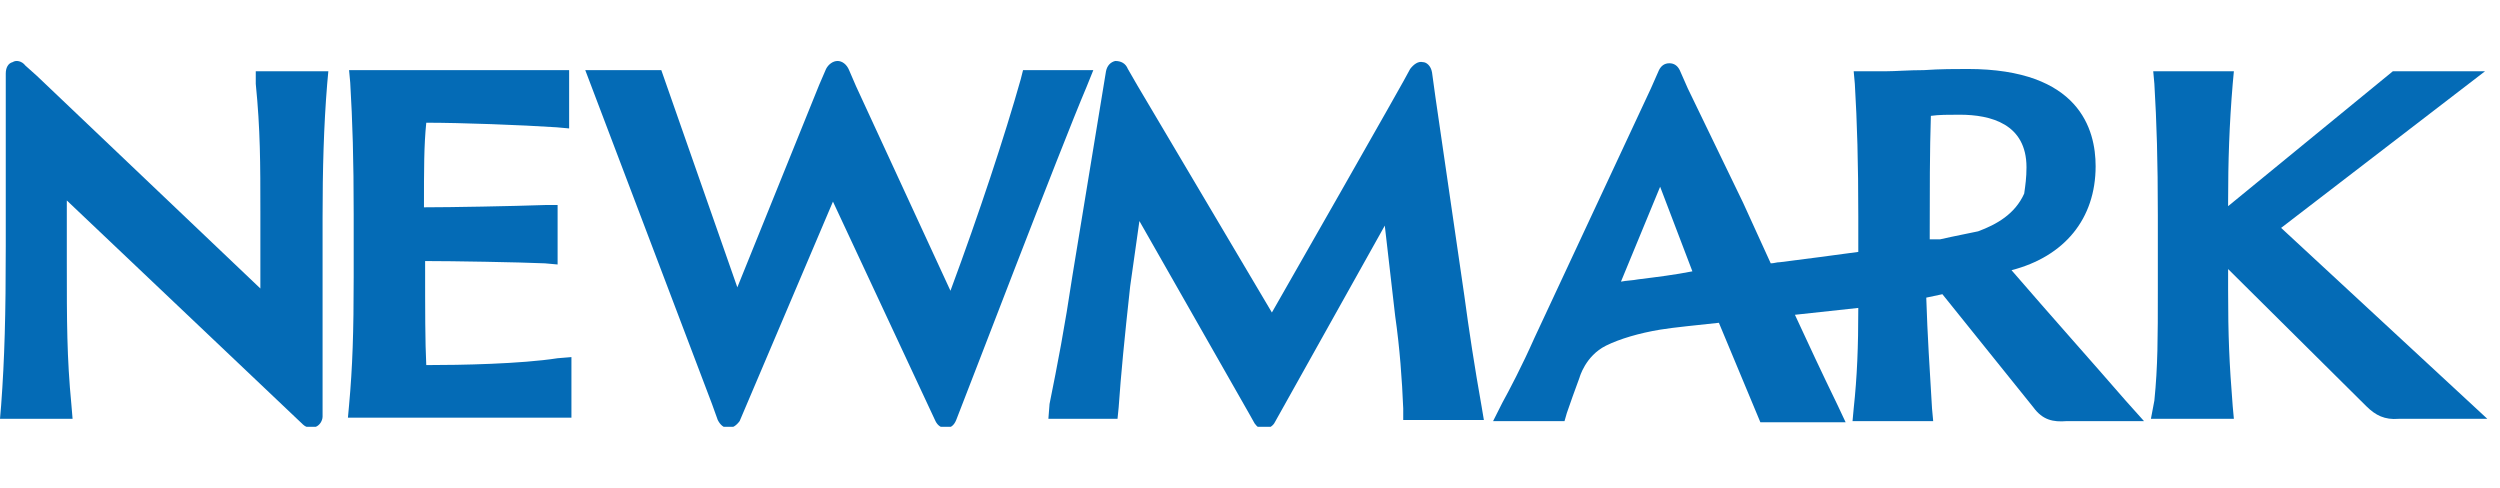 <svg width="164" height="32" viewBox="0 0 164 32" fill="none" xmlns="http://www.w3.org/2000/svg">
<g clip-path="url(#clip0_12159_942)">
<path d="M71.268 5.725L71.722 4.6H67.112L66.96 5.2C65.902 8.95 64.24 13.975 62.35 19.075L56.153 5.65L55.7 4.6C55.548 4.225 55.246 4 54.944 4C54.642 4 54.339 4.225 54.188 4.525L53.735 5.575L48.369 18.85L43.381 4.6H38.393L46.706 26.5L47.084 27.55C47.235 27.85 47.462 28.075 47.764 28.075C48.066 28.075 48.293 27.925 48.52 27.625L54.642 13.225L61.368 27.625C61.519 27.925 61.746 28.075 62.048 28.075C62.35 28.075 62.577 27.925 62.728 27.55C62.728 27.55 62.879 27.175 63.106 26.575C63.182 26.425 69.606 9.625 71.268 5.725Z" fill="#046BB6"/>
<path d="M27.963 23.95C27.888 22.375 27.888 20.5 27.888 17.2V17.125C29.701 17.125 34.009 17.2 35.748 17.275L36.579 17.35V13.45H35.748C33.631 13.525 29.55 13.6 27.812 13.6C27.812 11.05 27.812 9.55 27.963 8.05C30.23 8.05 34.236 8.2 36.503 8.35L37.335 8.425V4.6H22.899L22.975 5.425C23.126 7.975 23.202 10.45 23.202 14.05V18.175C23.202 21.775 23.126 24.1 22.899 26.575L22.824 27.4H37.486V23.425L36.579 23.5C34.16 23.875 30.23 23.95 27.963 23.95Z" fill="#046BB6"/>
<path d="M16.778 5.5C17.08 8.5 17.08 10.75 17.08 13.9V18.925L2.418 4.975L1.663 4.3C1.436 4 1.058 3.925 0.831 4.075C0.529 4.15 0.378 4.45 0.378 4.825V16.15C0.378 20.65 0.302 23.5 0.076 26.575L0 27.475H4.761L4.686 26.575C4.383 23.425 4.383 21.1 4.383 17.2V13.15L19.877 27.85C20.028 28 20.254 28.075 20.481 28.075C20.557 28.075 20.632 28.075 20.708 28C20.935 27.925 21.161 27.625 21.161 27.325V24.1V14.275C21.161 11.125 21.237 8.275 21.464 5.5L21.539 4.675H16.778V5.5Z" fill="#046BB6"/>
<path d="M149.641 14.95L163.018 4.675H156.971L146.164 13.525V13.225C146.164 10.6 146.24 8.2 146.466 5.5L146.542 4.675H141.252L141.327 5.5C141.478 8.05 141.554 10.525 141.554 14.125V19.075C141.554 22.15 141.554 24.025 141.327 26.275L141.1 27.475H146.542L146.466 26.65C146.24 23.8 146.164 22.075 146.164 19V17.65L155.233 26.65C155.838 27.25 156.442 27.55 157.349 27.475H163.169L149.641 14.95Z" fill="#046BB6"/>
<path d="M131.956 17.725C135.432 16.825 137.473 14.35 137.473 10.9C137.473 8.5 136.415 4.525 129.084 4.525C128.328 4.525 127.27 4.525 126.212 4.6C125.229 4.6 124.323 4.675 123.718 4.675H121.602L121.677 5.5C121.829 8.05 121.904 10.675 121.904 14.2V16.525C120.241 16.75 118.579 16.975 116.765 17.2C116.538 17.2 116.387 17.275 116.16 17.275C115.556 15.925 114.951 14.65 114.347 13.3L110.719 5.8L110.19 4.6C110.039 4.3 109.812 4.15 109.51 4.15C109.207 4.15 108.981 4.3 108.829 4.6L108.3 5.8L100.667 22.15C99.836 24.025 99.005 25.6 98.551 26.425L97.947 27.625H102.632L102.783 27.1C103.01 26.425 103.312 25.6 103.615 24.775C103.615 24.775 103.993 23.35 105.353 22.675C106.26 22.225 107.545 21.85 108.905 21.625C109.812 21.475 111.399 21.325 112.759 21.175L115.48 27.7H121.073L120.544 26.575C119.486 24.4 118.579 22.45 117.747 20.65C119.183 20.5 120.544 20.35 121.904 20.2C121.904 22.75 121.829 24.7 121.602 26.8L121.526 27.625H126.817L126.741 26.8C126.59 24.25 126.439 22 126.363 19.525C126.741 19.45 127.043 19.375 127.421 19.3L133.392 26.725C133.996 27.55 134.676 27.7 135.583 27.625H140.647L139.438 26.275C137.095 23.575 134.676 20.875 131.956 17.725ZM107.469 18.325C107.091 18.4 106.713 18.4 106.335 18.475L108.905 12.25L111.021 17.8C109.888 18.025 108.678 18.175 107.469 18.325ZM129.764 15.175C129.084 15.325 128.253 15.475 127.27 15.7C126.968 15.7 126.665 15.7 126.59 15.7V15.25C126.59 12.7 126.59 9.85 126.665 7.6C127.194 7.525 127.799 7.525 128.555 7.525C130.595 7.525 132.938 8.125 132.938 10.975C132.938 11.65 132.863 12.175 132.787 12.7C132.182 14.05 130.973 14.725 129.764 15.175Z" fill="#046BB6"/>
<path d="M96.057 19.375L94.168 6.4L93.941 4.75C93.865 4.3 93.563 4.075 93.336 4.075C93.034 4 92.732 4.225 92.505 4.525C92.354 4.9 83.436 20.5 83.436 20.5L74.594 5.575L73.989 4.525C73.838 4.15 73.535 4 73.158 4C72.855 4.075 72.629 4.3 72.553 4.675L70.361 18.025C69.832 21.55 69.379 23.875 68.85 26.5L68.774 27.475H73.309L73.384 26.725C73.535 24.55 73.762 22.225 74.14 18.775L74.745 14.5L81.924 27.1L82.302 27.775C82.454 28 82.68 28.15 82.907 28.15C83.134 28.15 83.436 28 83.587 27.775L83.965 27.1L90.842 14.8L91.523 20.725C91.825 22.825 91.976 24.925 92.052 26.8V27.55H97.342L97.191 26.65C96.737 24.1 96.359 21.625 96.057 19.375Z" fill="#046BB6"/>
</g>
<defs>
<clipPath id="clip0_12159_942">
<rect width="164" height="24" fill="white" transform="translate(0 4)"/>
</clipPath>
</defs>
</svg>
